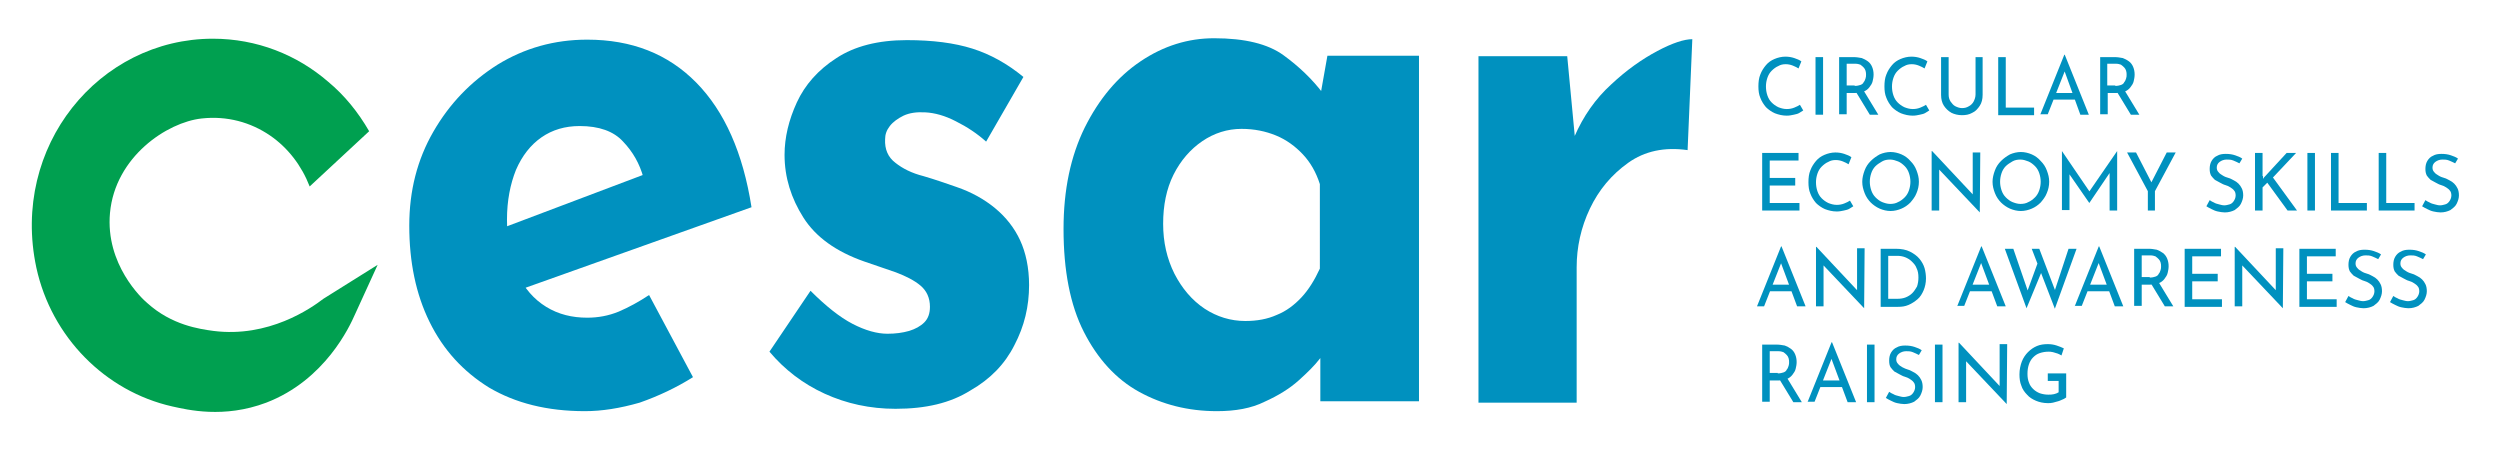 <?xml version="1.0" encoding="UTF-8"?>
<!-- Generator: Adobe Illustrator 27.6.1, SVG Export Plug-In . SVG Version: 6.00 Build 0)  -->
<svg xmlns="http://www.w3.org/2000/svg" xmlns:xlink="http://www.w3.org/1999/xlink" version="1.1" id="Capa_1" x="0px" y="0px" viewBox="0 0 529.6 95.6" style="enable-background:new 0 0 529.6 95.6;" xml:space="preserve">
<style type="text/css">
	.st0{fill:#00A050;}
	.st1{fill:#0091BF;}
</style>
<g>
	<defs>
		<rect id="SVGID_1_" x="-157.1" y="-249.9" width="841.9" height="595.3"></rect>
	</defs>
	<clipPath id="SVGID_00000034778773066460138190000015662539921641360314_">
		<use xlink:href="#SVGID_1_" style="overflow:visible;"></use>
	</clipPath>
</g>
<g>
	<path id="BIG_C_1_" class="st0" d="M80,56.1c-1.6,3.5-3.2,7-4.8,10.5c-1.1,2.5-6.3,13.9-18.8,18.7c-9,3.4-16.7,1.5-19.9,0.8   C22.3,82.9,10.9,71.4,7.7,56.7C2.2,31,21,8.2,45.1,8.2c9.3,0,17.8,3.4,24.4,9.1c3.5,2.9,6.4,6.5,8.7,10.5L65.6,39.5   c-1.7-4.4-4.6-8.2-8.4-10.8c-4.1-2.8-9.1-4.2-14.5-3.6c-7.3,0.8-18.3,8.1-19.4,20c-1,10.9,6.8,18.2,7.9,19.1   c5.2,4.7,11.1,5.5,14,5.9c11.7,1.5,20.7-4.8,23.3-6.8L80,56.1z"></path>
	<g>
		<g>
			<path class="st1" d="M382,23.4c-0.2,0.1-0.5,0.3-0.8,0.5c-0.3,0.2-0.7,0.3-1.2,0.4c-0.5,0.1-0.9,0.2-1.5,0.2     c-0.9,0-1.7-0.2-2.5-0.5c-0.7-0.3-1.4-0.8-1.9-1.3c-0.5-0.6-0.9-1.2-1.2-2c-0.3-0.7-0.4-1.5-0.4-2.4c0-0.9,0.1-1.8,0.4-2.5     c0.3-0.8,0.7-1.4,1.2-2c0.5-0.6,1.1-1,1.8-1.3s1.5-0.5,2.3-0.5c0.7,0,1.3,0.1,1.9,0.3c0.6,0.2,1.1,0.4,1.5,0.7l-0.6,1.5     c-0.3-0.2-0.7-0.4-1.2-0.6c-0.5-0.2-1-0.3-1.5-0.3c-0.6,0-1.1,0.1-1.6,0.4c-0.5,0.2-1,0.6-1.4,1c-0.4,0.4-0.7,0.9-0.9,1.5     c-0.2,0.6-0.3,1.2-0.3,1.8c0,0.7,0.1,1.3,0.3,1.9c0.2,0.6,0.5,1.1,0.9,1.5c0.4,0.4,0.8,0.7,1.4,1c0.5,0.2,1.1,0.4,1.8,0.4     c0.6,0,1.1-0.1,1.6-0.3c0.5-0.2,0.9-0.4,1.2-0.6L382,23.4z"></path>
			<path class="st1" d="M384.6,12.1h1.6v12.2h-1.6V12.1z"></path>
			<path class="st1" d="M392.7,12.1c0.6,0,1.1,0.1,1.7,0.2c0.5,0.2,0.9,0.4,1.3,0.7c0.4,0.3,0.7,0.7,0.9,1.2c0.2,0.5,0.3,1,0.3,1.6     c0,0.5-0.1,1-0.2,1.4c-0.1,0.5-0.4,0.9-0.7,1.3c-0.3,0.4-0.7,0.7-1.2,0.9c-0.5,0.2-1.1,0.3-1.9,0.3h-1.7v4.5h-1.6V12.1H392.7z      M392.9,18.2c0.5,0,0.9-0.1,1.2-0.2c0.3-0.1,0.6-0.3,0.7-0.6c0.2-0.2,0.3-0.5,0.4-0.8c0.1-0.3,0.1-0.5,0.1-0.8     c0-0.2,0-0.5-0.1-0.8c-0.1-0.3-0.2-0.5-0.4-0.7s-0.4-0.4-0.7-0.6c-0.3-0.1-0.6-0.2-1.1-0.2h-1.8v4.6H392.9z M394.8,19.2l3.1,5.1     h-1.8l-3.1-5.1L394.8,19.2z"></path>
			<path class="st1" d="M408.7,23.4c-0.2,0.1-0.5,0.3-0.8,0.5c-0.3,0.2-0.7,0.3-1.2,0.4c-0.5,0.1-0.9,0.2-1.5,0.2     c-0.9,0-1.7-0.2-2.5-0.5c-0.7-0.3-1.4-0.8-1.9-1.3c-0.5-0.6-0.9-1.2-1.2-2c-0.3-0.7-0.4-1.5-0.4-2.4c0-0.9,0.1-1.8,0.4-2.5     c0.3-0.8,0.7-1.4,1.2-2c0.5-0.6,1.1-1,1.8-1.3s1.5-0.5,2.3-0.5c0.7,0,1.3,0.1,1.9,0.3c0.6,0.2,1.1,0.4,1.5,0.7l-0.6,1.5     c-0.3-0.2-0.7-0.4-1.2-0.6c-0.5-0.2-1-0.3-1.5-0.3c-0.6,0-1.1,0.1-1.6,0.4c-0.5,0.2-1,0.6-1.4,1c-0.4,0.4-0.7,0.9-0.9,1.5     c-0.2,0.6-0.3,1.2-0.3,1.8c0,0.7,0.1,1.3,0.3,1.9c0.2,0.6,0.5,1.1,0.9,1.5c0.4,0.4,0.8,0.7,1.4,1c0.5,0.2,1.1,0.4,1.8,0.4     c0.6,0,1.1-0.1,1.6-0.3c0.5-0.2,0.9-0.4,1.2-0.6L408.7,23.4z"></path>
			<path class="st1" d="M412.8,20c0,0.6,0.1,1,0.4,1.5c0.3,0.4,0.6,0.8,1,1c0.4,0.2,0.9,0.4,1.4,0.4c0.6,0,1-0.1,1.5-0.4     c0.4-0.2,0.8-0.6,1-1c0.2-0.4,0.4-0.9,0.4-1.5v-7.9h1.5v8c0,0.9-0.2,1.7-0.6,2.3s-0.9,1.2-1.6,1.5c-0.7,0.4-1.4,0.5-2.2,0.5     s-1.6-0.2-2.2-0.5c-0.7-0.4-1.2-0.9-1.6-1.5s-0.6-1.4-0.6-2.3v-8h1.6V20z"></path>
			<path class="st1" d="M423.3,12.1h1.6v10.7h6v1.6h-7.6V12.1z"></path>
			<path class="st1" d="M432.2,24.3l5.1-12.7h0.1l5.1,12.7h-1.8L437,14.1l1.1-0.8l-4.3,10.9H432.2z M435.3,19.7h4.4l0.5,1.4h-5.4     L435.3,19.7z"></path>
			<path class="st1" d="M448,12.1c0.6,0,1.1,0.1,1.7,0.2c0.5,0.2,0.9,0.4,1.3,0.7c0.4,0.3,0.7,0.7,0.9,1.2c0.2,0.5,0.3,1,0.3,1.6     c0,0.5-0.1,1-0.2,1.4c-0.1,0.5-0.4,0.9-0.7,1.3c-0.3,0.4-0.7,0.7-1.2,0.9c-0.5,0.2-1.1,0.3-1.9,0.3h-1.7v4.5h-1.6V12.1H448z      M448.1,18.2c0.5,0,0.9-0.1,1.2-0.2c0.3-0.1,0.6-0.3,0.7-0.6c0.2-0.2,0.3-0.5,0.4-0.8c0.1-0.3,0.1-0.5,0.1-0.8     c0-0.2,0-0.5-0.1-0.8c-0.1-0.3-0.2-0.5-0.4-0.7s-0.4-0.4-0.7-0.6c-0.3-0.1-0.6-0.2-1.1-0.2h-1.8v4.6H448.1z M450.1,19.2l3.1,5.1     h-1.8l-3.1-5.1L450.1,19.2z"></path>
		</g>
		<g>
			<path class="st1" d="M373.3,32.4h7.7V34h-6.1v3.7h5.4v1.6h-5.4V43h6.3v1.6h-7.9V32.4z"></path>
			<path class="st1" d="M392.6,43.7c-0.2,0.1-0.5,0.3-0.8,0.5c-0.3,0.2-0.7,0.3-1.2,0.4c-0.5,0.1-0.9,0.2-1.5,0.2     c-0.9,0-1.7-0.2-2.5-0.5c-0.7-0.3-1.4-0.8-1.9-1.3c-0.5-0.6-0.9-1.2-1.2-2c-0.3-0.7-0.4-1.5-0.4-2.4c0-0.9,0.1-1.8,0.4-2.5     c0.3-0.8,0.7-1.4,1.2-2c0.5-0.6,1.1-1,1.8-1.3s1.5-0.5,2.3-0.5c0.7,0,1.3,0.1,1.9,0.3c0.6,0.2,1.1,0.4,1.5,0.7l-0.6,1.5     c-0.3-0.2-0.7-0.4-1.2-0.6c-0.5-0.2-1-0.3-1.5-0.3c-0.6,0-1.1,0.1-1.6,0.4c-0.5,0.2-1,0.6-1.4,1c-0.4,0.4-0.7,0.9-0.9,1.5     c-0.2,0.6-0.3,1.2-0.3,1.8c0,0.7,0.1,1.3,0.3,1.9c0.2,0.6,0.5,1.1,0.9,1.5c0.4,0.4,0.8,0.7,1.4,1c0.5,0.2,1.1,0.4,1.8,0.4     c0.6,0,1.1-0.1,1.6-0.3c0.5-0.2,0.9-0.4,1.2-0.6L392.6,43.7z"></path>
			<path class="st1" d="M394.5,38.5c0-0.8,0.2-1.6,0.5-2.4c0.3-0.8,0.7-1.4,1.3-2s1.2-1,1.9-1.4c0.7-0.3,1.5-0.5,2.3-0.5     c0.8,0,1.6,0.2,2.3,0.5c0.7,0.3,1.4,0.8,1.9,1.4c0.6,0.6,1,1.2,1.3,2c0.3,0.8,0.5,1.5,0.5,2.4c0,0.9-0.2,1.7-0.5,2.4     c-0.3,0.8-0.8,1.4-1.3,2c-0.6,0.6-1.2,1-1.9,1.3c-0.7,0.3-1.5,0.5-2.3,0.5c-0.8,0-1.6-0.2-2.3-0.5c-0.7-0.3-1.4-0.8-1.9-1.3     s-1-1.2-1.3-2S394.5,39.4,394.5,38.5z M396.1,38.5c0,0.6,0.1,1.2,0.3,1.8c0.2,0.6,0.5,1.1,0.9,1.5c0.4,0.4,0.9,0.8,1.4,1     c0.5,0.2,1.1,0.4,1.7,0.4c0.6,0,1.2-0.1,1.7-0.4c0.5-0.2,1-0.6,1.4-1s0.7-0.9,0.9-1.5c0.2-0.6,0.3-1.2,0.3-1.8     c0-0.6-0.1-1.2-0.3-1.8c-0.2-0.6-0.5-1.1-0.9-1.5c-0.4-0.4-0.9-0.8-1.4-1s-1.1-0.4-1.7-0.4c-0.6,0-1.2,0.1-1.7,0.4s-1,0.6-1.4,1     c-0.4,0.4-0.7,0.9-0.9,1.5C396.2,37.3,396.1,37.9,396.1,38.5z"></path>
			<path class="st1" d="M419.4,45l-9.1-9.6l0.5,0.1l0,9.1h-1.6V32h0.1l9,9.6l-0.4-0.1l0-9.2h1.6L419.4,45L419.4,45z"></path>
			<path class="st1" d="M422.1,38.5c0-0.8,0.2-1.6,0.5-2.4c0.3-0.8,0.7-1.4,1.3-2s1.2-1,1.9-1.4c0.7-0.3,1.5-0.5,2.3-0.5     c0.8,0,1.6,0.2,2.3,0.5c0.7,0.3,1.4,0.8,1.9,1.4c0.6,0.6,1,1.2,1.3,2c0.3,0.8,0.5,1.5,0.5,2.4c0,0.9-0.2,1.7-0.5,2.4     c-0.3,0.8-0.8,1.4-1.3,2c-0.6,0.6-1.2,1-1.9,1.3c-0.7,0.3-1.5,0.5-2.3,0.5c-0.8,0-1.6-0.2-2.3-0.5c-0.7-0.3-1.4-0.8-1.9-1.3     s-1-1.2-1.3-2S422.1,39.4,422.1,38.5z M423.7,38.5c0,0.6,0.1,1.2,0.3,1.8c0.2,0.6,0.5,1.1,0.9,1.5c0.4,0.4,0.9,0.8,1.4,1     c0.5,0.2,1.1,0.4,1.7,0.4c0.6,0,1.2-0.1,1.7-0.4c0.5-0.2,1-0.6,1.4-1s0.7-0.9,0.9-1.5c0.2-0.6,0.3-1.2,0.3-1.8     c0-0.6-0.1-1.2-0.3-1.8c-0.2-0.6-0.5-1.1-0.9-1.5c-0.4-0.4-0.9-0.8-1.4-1s-1.1-0.4-1.7-0.4c-0.6,0-1.2,0.1-1.7,0.4s-1,0.6-1.4,1     c-0.4,0.4-0.7,0.9-0.9,1.5C423.8,37.3,423.7,37.9,423.7,38.5z"></path>
			<path class="st1" d="M436.8,44.6V32h0l6.2,9.1l-0.7-0.1l6.2-9h0v12.6h-1.6v-8.9l0.1,0.8l-4.4,6.5h0l-4.5-6.5l0.3-0.8v8.8H436.8z"></path>
			<path class="st1" d="M455,40.5l-4.4-8.2h1.9l3.5,6.8l-0.5,0l3.5-6.8h1.9l-4.4,8.2v4.1H455V40.5z"></path>
			<path class="st1" d="M474.4,34.6c-0.4-0.2-0.8-0.4-1.3-0.6c-0.5-0.2-0.9-0.2-1.4-0.2c-0.6,0-1.1,0.2-1.5,0.5     c-0.4,0.3-0.6,0.7-0.6,1.2c0,0.4,0.1,0.7,0.4,1c0.2,0.3,0.6,0.5,0.9,0.7s0.8,0.4,1.2,0.5c0.4,0.1,0.7,0.3,1.1,0.5     c0.4,0.2,0.7,0.4,1,0.7c0.3,0.3,0.5,0.6,0.7,1c0.2,0.4,0.3,0.9,0.3,1.5c0,0.6-0.2,1.2-0.5,1.8s-0.8,0.9-1.3,1.3     c-0.6,0.3-1.3,0.5-2.1,0.5c-0.5,0-1-0.1-1.5-0.2c-0.5-0.1-0.9-0.3-1.3-0.5c-0.4-0.2-0.8-0.4-1.1-0.6l0.7-1.3     c0.3,0.2,0.6,0.4,0.9,0.5c0.3,0.2,0.7,0.3,1.1,0.4c0.4,0.1,0.7,0.2,1.1,0.2c0.4,0,0.7-0.1,1.1-0.2c0.4-0.1,0.7-0.4,0.9-0.7     c0.2-0.3,0.4-0.7,0.4-1.2c0-0.4-0.1-0.8-0.3-1c-0.2-0.3-0.5-0.5-0.8-0.7c-0.3-0.2-0.7-0.4-1.1-0.5c-0.4-0.1-0.7-0.3-1.1-0.5     c-0.4-0.2-0.7-0.4-1.1-0.6c-0.3-0.3-0.6-0.6-0.8-0.9c-0.2-0.4-0.3-0.8-0.3-1.4c0-0.6,0.1-1.2,0.4-1.7c0.3-0.5,0.7-0.9,1.2-1.1     c0.5-0.3,1.1-0.4,1.8-0.4c0.8,0,1.4,0.1,2,0.3c0.6,0.2,1.1,0.4,1.5,0.7L474.4,34.6z"></path>
			<path class="st1" d="M479.4,37.3l0,0.6l0.2-0.3l4.8-5.2h2l-4.9,5.2l5.1,7h-2l-4.3-5.9l-1,1v4.9h-1.6V32.4h1.6V37.3z"></path>
			<path class="st1" d="M488.8,32.4h1.6v12.2h-1.6V32.4z"></path>
			<path class="st1" d="M493.8,32.4h1.6V43h6v1.6h-7.6V32.4z"></path>
			<path class="st1" d="M503.9,32.4h1.6V43h6v1.6h-7.6V32.4z"></path>
			<path class="st1" d="M520.1,34.6c-0.4-0.2-0.8-0.4-1.3-0.6c-0.5-0.2-0.9-0.2-1.4-0.2c-0.6,0-1.1,0.2-1.5,0.5     c-0.4,0.3-0.6,0.7-0.6,1.2c0,0.4,0.1,0.7,0.4,1c0.2,0.3,0.6,0.5,0.9,0.7s0.8,0.4,1.2,0.5c0.4,0.1,0.7,0.3,1.1,0.5     c0.4,0.2,0.7,0.4,1,0.7c0.3,0.3,0.5,0.6,0.7,1c0.2,0.4,0.3,0.9,0.3,1.5c0,0.6-0.2,1.2-0.5,1.8s-0.8,0.9-1.3,1.3     c-0.6,0.3-1.3,0.5-2.1,0.5c-0.5,0-1-0.1-1.5-0.2c-0.5-0.1-0.9-0.3-1.3-0.5c-0.4-0.2-0.8-0.4-1.1-0.6l0.7-1.3     c0.3,0.2,0.6,0.4,0.9,0.5c0.3,0.2,0.7,0.3,1.1,0.4c0.4,0.1,0.7,0.2,1.1,0.2c0.4,0,0.7-0.1,1.1-0.2c0.4-0.1,0.7-0.4,0.9-0.7     c0.2-0.3,0.4-0.7,0.4-1.2c0-0.4-0.1-0.8-0.3-1c-0.2-0.3-0.5-0.5-0.8-0.7c-0.3-0.2-0.7-0.4-1.1-0.5c-0.4-0.1-0.7-0.3-1.1-0.5     c-0.4-0.2-0.7-0.4-1.1-0.6c-0.3-0.3-0.6-0.6-0.8-0.9c-0.2-0.4-0.3-0.8-0.3-1.4c0-0.6,0.1-1.2,0.4-1.7c0.3-0.5,0.7-0.9,1.2-1.1     c0.5-0.3,1.1-0.4,1.8-0.4c0.8,0,1.4,0.1,2,0.3c0.6,0.2,1.1,0.4,1.5,0.7L520.1,34.6z"></path>
		</g>
		<g>
			<path class="st1" d="M372.2,64.9l5.1-12.7h0.1l5.1,12.7h-1.8l-3.8-10.2L378,54l-4.3,10.9H372.2z M375.2,60.3h4.4l0.5,1.4h-5.4     L375.2,60.3z"></path>
			<path class="st1" d="M394.9,65.3l-9.1-9.6l0.5,0.1l0,9.1h-1.6V52.3h0.1l9,9.6l-0.4-0.1l0-9.2h1.6L394.9,65.3L394.9,65.3z"></path>
			<path class="st1" d="M398.4,64.9V52.7h3.2c1.2,0,2.2,0.2,3,0.6c0.8,0.4,1.5,0.9,2,1.5c0.5,0.6,0.9,1.3,1.1,2s0.3,1.5,0.3,2.2     c0,0.9-0.2,1.8-0.5,2.5s-0.7,1.4-1.3,1.9s-1.2,0.9-1.9,1.2s-1.4,0.4-2.2,0.4H398.4z M400,63.3h1.9c0.7,0,1.3-0.1,1.8-0.3     c0.5-0.2,1-0.5,1.4-0.9c0.4-0.4,0.7-0.9,1-1.4c0.2-0.6,0.3-1.2,0.3-1.9c0-0.8-0.1-1.4-0.4-2c-0.2-0.6-0.6-1-1-1.4     c-0.4-0.4-0.9-0.7-1.4-0.9c-0.5-0.2-1.1-0.3-1.6-0.3h-2V63.3z"></path>
			<path class="st1" d="M414.6,64.9l5.1-12.7h0.1l5.1,12.7h-1.8l-3.8-10.2l1.1-0.8l-4.3,10.9H414.6z M417.6,60.3h4.4l0.5,1.4h-5.4     L417.6,60.3z"></path>
			<path class="st1" d="M424.7,52.7h1.8l3.2,9.3l-0.3-0.1l2.3-6.3l0.7,2.2l-3.1,7.5L424.7,52.7z M430.4,52.7h1.6l3.5,9.2l-0.3-0.1     l3-9.1h1.7l-4.6,12.7L430.4,52.7z"></path>
			<path class="st1" d="M439.5,64.9l5.1-12.7h0.1l5.1,12.7h-1.8l-3.8-10.2l1.1-0.8l-4.3,10.9H439.5z M442.5,60.3h4.4l0.5,1.4h-5.4     L442.5,60.3z"></path>
			<path class="st1" d="M455.2,52.7c0.6,0,1.1,0.1,1.7,0.2c0.5,0.2,0.9,0.4,1.3,0.7c0.4,0.3,0.7,0.7,0.9,1.2c0.2,0.5,0.3,1,0.3,1.6     c0,0.5-0.1,1-0.2,1.4c-0.1,0.5-0.4,0.9-0.7,1.3c-0.3,0.4-0.7,0.7-1.2,0.9c-0.5,0.2-1.1,0.3-1.9,0.3h-1.7v4.5h-1.6V52.7H455.2z      M455.4,58.8c0.5,0,0.9-0.1,1.2-0.2c0.3-0.1,0.6-0.3,0.7-0.6c0.2-0.2,0.3-0.5,0.4-0.8c0.1-0.3,0.1-0.5,0.1-0.8     c0-0.2,0-0.5-0.1-0.8c-0.1-0.3-0.2-0.5-0.4-0.7s-0.4-0.4-0.7-0.6c-0.3-0.1-0.6-0.2-1.1-0.2h-1.8v4.6H455.4z M457.3,59.8l3.1,5.1     h-1.8l-3.1-5.1L457.3,59.8z"></path>
			<path class="st1" d="M462.8,52.7h7.7v1.6h-6.1V58h5.4v1.6h-5.4v3.8h6.3v1.6h-7.9V52.7z"></path>
			<path class="st1" d="M483.6,65.3l-9.1-9.6l0.5,0.1l0,9.1h-1.6V52.3h0.1l9,9.6l-0.4-0.1l0-9.2h1.6L483.6,65.3L483.6,65.3z"></path>
			<path class="st1" d="M487.1,52.7h7.7v1.6h-6.1V58h5.4v1.6h-5.4v3.8h6.3v1.6h-7.9V52.7z"></path>
			<path class="st1" d="M503.8,54.9c-0.4-0.2-0.8-0.4-1.3-0.6c-0.5-0.2-0.9-0.2-1.4-0.2c-0.6,0-1.1,0.2-1.5,0.5     c-0.4,0.3-0.6,0.7-0.6,1.2c0,0.4,0.1,0.7,0.4,1c0.2,0.3,0.6,0.5,0.9,0.7s0.8,0.4,1.2,0.5c0.4,0.1,0.7,0.3,1.1,0.5     c0.4,0.2,0.7,0.4,1,0.7c0.3,0.3,0.5,0.6,0.7,1c0.2,0.4,0.3,0.9,0.3,1.5c0,0.6-0.2,1.2-0.5,1.8s-0.8,0.9-1.3,1.3     c-0.6,0.3-1.3,0.5-2.1,0.5c-0.5,0-1-0.1-1.5-0.2c-0.5-0.1-0.9-0.3-1.3-0.5c-0.4-0.2-0.8-0.4-1.1-0.6l0.7-1.3     c0.3,0.2,0.6,0.4,0.9,0.5c0.3,0.2,0.7,0.3,1.1,0.4c0.4,0.1,0.7,0.2,1.1,0.2c0.4,0,0.7-0.1,1.1-0.2c0.4-0.1,0.7-0.4,0.9-0.7     c0.2-0.3,0.4-0.7,0.4-1.2c0-0.4-0.1-0.8-0.3-1c-0.2-0.3-0.5-0.5-0.8-0.7c-0.3-0.2-0.7-0.4-1.1-0.5c-0.4-0.1-0.7-0.3-1.1-0.5     c-0.4-0.2-0.7-0.4-1.1-0.6c-0.3-0.3-0.6-0.6-0.8-0.9c-0.2-0.4-0.3-0.8-0.3-1.4c0-0.6,0.1-1.2,0.4-1.7c0.3-0.5,0.7-0.9,1.2-1.1     c0.5-0.3,1.1-0.4,1.8-0.4c0.8,0,1.4,0.1,2,0.3c0.6,0.2,1.1,0.4,1.5,0.7L503.8,54.9z"></path>
			<path class="st1" d="M513.3,54.9c-0.4-0.2-0.8-0.4-1.3-0.6c-0.5-0.2-0.9-0.2-1.4-0.2c-0.6,0-1.1,0.2-1.5,0.5     c-0.4,0.3-0.6,0.7-0.6,1.2c0,0.4,0.1,0.7,0.4,1c0.2,0.3,0.6,0.5,0.9,0.7s0.8,0.4,1.2,0.5c0.4,0.1,0.7,0.3,1.1,0.5     c0.4,0.2,0.7,0.4,1,0.7c0.3,0.3,0.5,0.6,0.7,1c0.2,0.4,0.3,0.9,0.3,1.5c0,0.6-0.2,1.2-0.5,1.8s-0.8,0.9-1.3,1.3     c-0.6,0.3-1.3,0.5-2.1,0.5c-0.5,0-1-0.1-1.5-0.2c-0.5-0.1-0.9-0.3-1.3-0.5c-0.4-0.2-0.8-0.4-1.1-0.6l0.7-1.3     c0.3,0.2,0.6,0.4,0.9,0.5c0.3,0.2,0.7,0.3,1.1,0.4c0.4,0.1,0.7,0.2,1.1,0.2c0.4,0,0.7-0.1,1.1-0.2c0.4-0.1,0.7-0.4,0.9-0.7     c0.2-0.3,0.4-0.7,0.4-1.2c0-0.4-0.1-0.8-0.3-1c-0.2-0.3-0.5-0.5-0.8-0.7c-0.3-0.2-0.7-0.4-1.1-0.5c-0.4-0.1-0.7-0.3-1.1-0.5     c-0.4-0.2-0.7-0.4-1.1-0.6c-0.3-0.3-0.6-0.6-0.8-0.9c-0.2-0.4-0.3-0.8-0.3-1.4c0-0.6,0.1-1.2,0.4-1.7c0.3-0.5,0.7-0.9,1.2-1.1     c0.5-0.3,1.1-0.4,1.8-0.4c0.8,0,1.4,0.1,2,0.3c0.6,0.2,1.1,0.4,1.5,0.7L513.3,54.9z"></path>
		</g>
		<g>
			<path class="st1" d="M376.4,73c0.6,0,1.1,0.1,1.7,0.2c0.5,0.2,0.9,0.4,1.3,0.7c0.4,0.3,0.7,0.7,0.9,1.2c0.2,0.5,0.3,1,0.3,1.6     c0,0.5-0.1,1-0.2,1.4c-0.1,0.5-0.4,0.9-0.7,1.3c-0.3,0.4-0.7,0.7-1.2,0.9c-0.5,0.2-1.1,0.3-1.9,0.3h-1.7v4.5h-1.6V73H376.4z      M376.6,79.1c0.5,0,0.9-0.1,1.2-0.2s0.6-0.3,0.7-0.6c0.2-0.2,0.3-0.5,0.4-0.8c0.1-0.3,0.1-0.5,0.1-0.8c0-0.2,0-0.5-0.1-0.8     c-0.1-0.3-0.2-0.5-0.4-0.7c-0.2-0.2-0.4-0.4-0.7-0.6c-0.3-0.1-0.6-0.2-1.1-0.2h-1.8v4.6H376.6z M378.6,80.1l3.1,5.1h-1.8     l-3.1-5.1L378.6,80.1z"></path>
			<path class="st1" d="M382.9,85.2l5.1-12.7h0.1l5.1,12.7h-1.8l-3.8-10.2l1.1-0.8l-4.3,10.9H382.9z M385.9,80.6h4.4l0.5,1.4h-5.4     L385.9,80.6z"></path>
			<path class="st1" d="M395.5,73h1.6v12.2h-1.6V73z"></path>
			<path class="st1" d="M406.5,75.2c-0.4-0.2-0.8-0.4-1.3-0.6c-0.5-0.2-0.9-0.2-1.4-0.2c-0.6,0-1.1,0.2-1.5,0.5s-0.6,0.7-0.6,1.2     c0,0.4,0.1,0.7,0.4,1c0.2,0.3,0.6,0.5,0.9,0.7c0.4,0.2,0.8,0.4,1.2,0.5c0.4,0.1,0.7,0.3,1.1,0.5c0.4,0.2,0.7,0.4,1,0.7     c0.3,0.3,0.5,0.6,0.7,1c0.2,0.4,0.3,0.9,0.3,1.5c0,0.6-0.2,1.2-0.5,1.8s-0.8,0.9-1.3,1.3c-0.6,0.3-1.3,0.5-2.1,0.5     c-0.5,0-1-0.1-1.5-0.2c-0.5-0.1-0.9-0.3-1.3-0.5c-0.4-0.2-0.8-0.4-1.1-0.6l0.7-1.3c0.3,0.2,0.6,0.4,0.9,0.5     c0.3,0.2,0.7,0.3,1.1,0.4s0.7,0.2,1.1,0.2c0.4,0,0.7-0.1,1.1-0.2c0.4-0.1,0.7-0.4,0.9-0.7c0.2-0.3,0.4-0.7,0.4-1.2     c0-0.4-0.1-0.8-0.3-1c-0.2-0.3-0.5-0.5-0.8-0.7c-0.3-0.2-0.7-0.4-1.1-0.5c-0.4-0.1-0.7-0.3-1.1-0.5c-0.4-0.2-0.7-0.4-1.1-0.6     c-0.3-0.3-0.6-0.6-0.8-0.9s-0.3-0.8-0.3-1.4c0-0.6,0.1-1.2,0.4-1.7c0.3-0.5,0.7-0.9,1.2-1.1c0.5-0.3,1.1-0.4,1.8-0.4     c0.8,0,1.4,0.1,2,0.3c0.6,0.2,1.1,0.4,1.5,0.7L406.5,75.2z"></path>
			<path class="st1" d="M409.9,73h1.6v12.2h-1.6V73z"></path>
			<path class="st1" d="M425.1,85.6L416,76l0.5,0.1l0,9.1h-1.6V72.6h0.1l9,9.6l-0.4-0.1l0-9.2h1.6L425.1,85.6L425.1,85.6z"></path>
			<path class="st1" d="M437.7,84.2c-0.2,0.1-0.4,0.3-0.7,0.4c-0.3,0.1-0.6,0.3-1,0.4c-0.4,0.1-0.7,0.2-1.1,0.3     c-0.4,0.1-0.7,0.1-1.1,0.1c-0.9,0-1.8-0.2-2.5-0.5s-1.4-0.7-1.9-1.3c-0.5-0.5-1-1.2-1.2-1.9c-0.3-0.7-0.4-1.5-0.4-2.4     c0-1,0.2-1.9,0.5-2.7c0.3-0.8,0.8-1.5,1.3-2c0.6-0.6,1.2-1,1.9-1.3c0.7-0.3,1.5-0.4,2.3-0.4c0.7,0,1.3,0.1,1.9,0.3     c0.6,0.2,1.1,0.4,1.5,0.6l-0.5,1.5c-0.2-0.1-0.5-0.3-0.8-0.4c-0.3-0.1-0.6-0.2-1-0.3s-0.7-0.1-0.9-0.1c-0.7,0-1.3,0.1-1.9,0.3     s-1,0.5-1.4,0.9c-0.4,0.4-0.7,0.9-0.9,1.5c-0.2,0.6-0.3,1.2-0.3,2c0,0.7,0.1,1.3,0.3,1.8c0.2,0.6,0.5,1,0.9,1.4     c0.4,0.4,0.9,0.7,1.4,0.9c0.6,0.2,1.2,0.3,1.8,0.3c0.4,0,0.8,0,1.2-0.1c0.4-0.1,0.7-0.2,1-0.4v-2.4h-2.3v-1.6h3.9V84.2z"></path>
		</g>
		<g>
			<g>
				<path class="st1" d="M123.9,87.1c-8,0-14.7-1.7-20.3-5c-5.5-3.4-9.7-8-12.6-13.9c-2.9-5.9-4.3-12.7-4.3-20.4      c0-7.4,1.7-14,5.1-19.9c3.4-5.9,7.9-10.6,13.6-14.2c5.7-3.5,12-5.3,19-5.3c9.4,0,17.1,3,23.1,9.1c6,6.1,9.9,14.9,11.7,26.4      L108.4,62l-4.6-12.7l36.8-13.9l-4.3,2.2c-0.8-2.9-2.2-5.4-4.3-7.6c-2-2.2-5.1-3.3-9.2-3.3c-3.1,0-5.8,0.8-8.1,2.4      c-2.3,1.6-4.1,3.9-5.4,6.9c-1.2,3-1.9,6.5-1.9,10.5c0,4.6,0.7,8.4,2.2,11.5c1.5,3.1,3.5,5.4,6.1,7c2.6,1.6,5.5,2.3,8.7,2.3      c2.3,0,4.5-0.4,6.7-1.3c2.1-0.9,4.3-2.1,6.4-3.5l9.3,17.4c-3.5,2.2-7.3,4-11.3,5.4C131.3,86.5,127.5,87.1,123.9,87.1"></path>
			</g>
			<g>
				<path class="st1" d="M189.7,86.6c-5.4,0-10.4-1.1-15-3.2c-4.6-2.1-8.5-5.1-11.7-8.9l8.7-12.9c3.2,3.2,6.2,5.6,8.9,7      c2.7,1.4,5.2,2.1,7.4,2.1c1.7,0,3.2-0.2,4.6-0.6c1.3-0.4,2.4-1,3.2-1.8c0.8-0.8,1.2-1.9,1.2-3.3c0-1.9-0.7-3.4-2-4.5      c-1.3-1.1-3.1-2-5.2-2.8c-2.1-0.7-4.3-1.5-6.7-2.3c-6-2.1-10.3-5.2-12.9-9.3c-2.6-4.1-4-8.5-4-13.3c0-3.7,0.9-7.4,2.6-11.1      c1.7-3.7,4.5-6.9,8.4-9.4c3.8-2.5,8.8-3.8,14.9-3.8c5.5,0,10.1,0.6,13.9,1.8c3.8,1.2,7.4,3.2,10.8,6l-7.9,13.7      c-1.9-1.7-4-3.1-6.4-4.3c-2.3-1.2-4.5-1.8-6.5-1.9c-1.8-0.1-3.3,0.1-4.6,0.7c-1.2,0.6-2.2,1.3-2.9,2.2c-0.7,0.9-1,1.8-1,2.8      c-0.1,2.1,0.6,3.8,2.2,5c1.5,1.2,3.5,2.2,5.9,2.8c2.4,0.7,4.7,1.5,7,2.3c3.2,1.1,5.9,2.6,8.2,4.5c2.3,1.9,4.1,4.2,5.3,6.8      c1.2,2.6,1.9,5.8,1.9,9.5c0,4.5-1,8.7-3.1,12.7c-2,4-5.1,7.2-9.3,9.6C201.3,85.4,196.1,86.6,189.7,86.6"></path>
			</g>
			<g>
				<path class="st1" d="M257.8,87.1c-6.1,0-11.6-1.4-16.5-4.1c-4.9-2.7-8.8-7-11.7-12.7c-2.9-5.7-4.3-13-4.3-21.8      c0-8.3,1.5-15.4,4.5-21.5c3-6,6.9-10.7,11.8-14c4.9-3.3,10.1-4.9,15.6-4.9c6.5,0,11.4,1.2,14.7,3.6c3.3,2.4,6.1,5.1,8.3,8      l-0.9,2.8l1.9-10.7h19.4v73.2h-20.9V69.2l1.6,5c-0.2,0-0.8,0.6-1.8,1.9c-1,1.3-2.5,2.8-4.4,4.5c-1.9,1.7-4.3,3.2-7.2,4.5      C265.1,86.5,261.7,87.1,257.8,87.1 M263.8,68c2.5,0,4.7-0.4,6.7-1.3c2-0.8,3.7-2.1,5.2-3.7c1.5-1.6,2.8-3.7,3.9-6.1V39      c-0.8-2.5-2-4.6-3.6-6.3c-1.6-1.7-3.5-3.1-5.7-4c-2.2-0.9-4.6-1.4-7.3-1.4c-3,0-5.8,0.9-8.3,2.6c-2.5,1.7-4.6,4.1-6.1,7.1      c-1.5,3-2.2,6.5-2.2,10.4c0,3.9,0.8,7.4,2.4,10.6c1.6,3.1,3.7,5.6,6.4,7.4C257.8,67.1,260.7,68,263.8,68"></path>
			</g>
			<g>
				<path class="st1" d="M332,11.9l1.9,20.1l-0.4-3c1.9-4.4,4.5-8.1,7.8-11.1c3.3-3.1,6.6-5.4,9.8-7.1c3.2-1.7,5.7-2.5,7.4-2.5      l-1,23.5c-4.9-0.7-9.1,0.2-12.6,2.7c-3.5,2.5-6.2,5.7-8.1,9.7c-1.9,4-2.8,8.2-2.8,12.4v28.7h-20.8V11.9H332z"></path>
			</g>
		</g>
	</g>
</g>
</svg>
